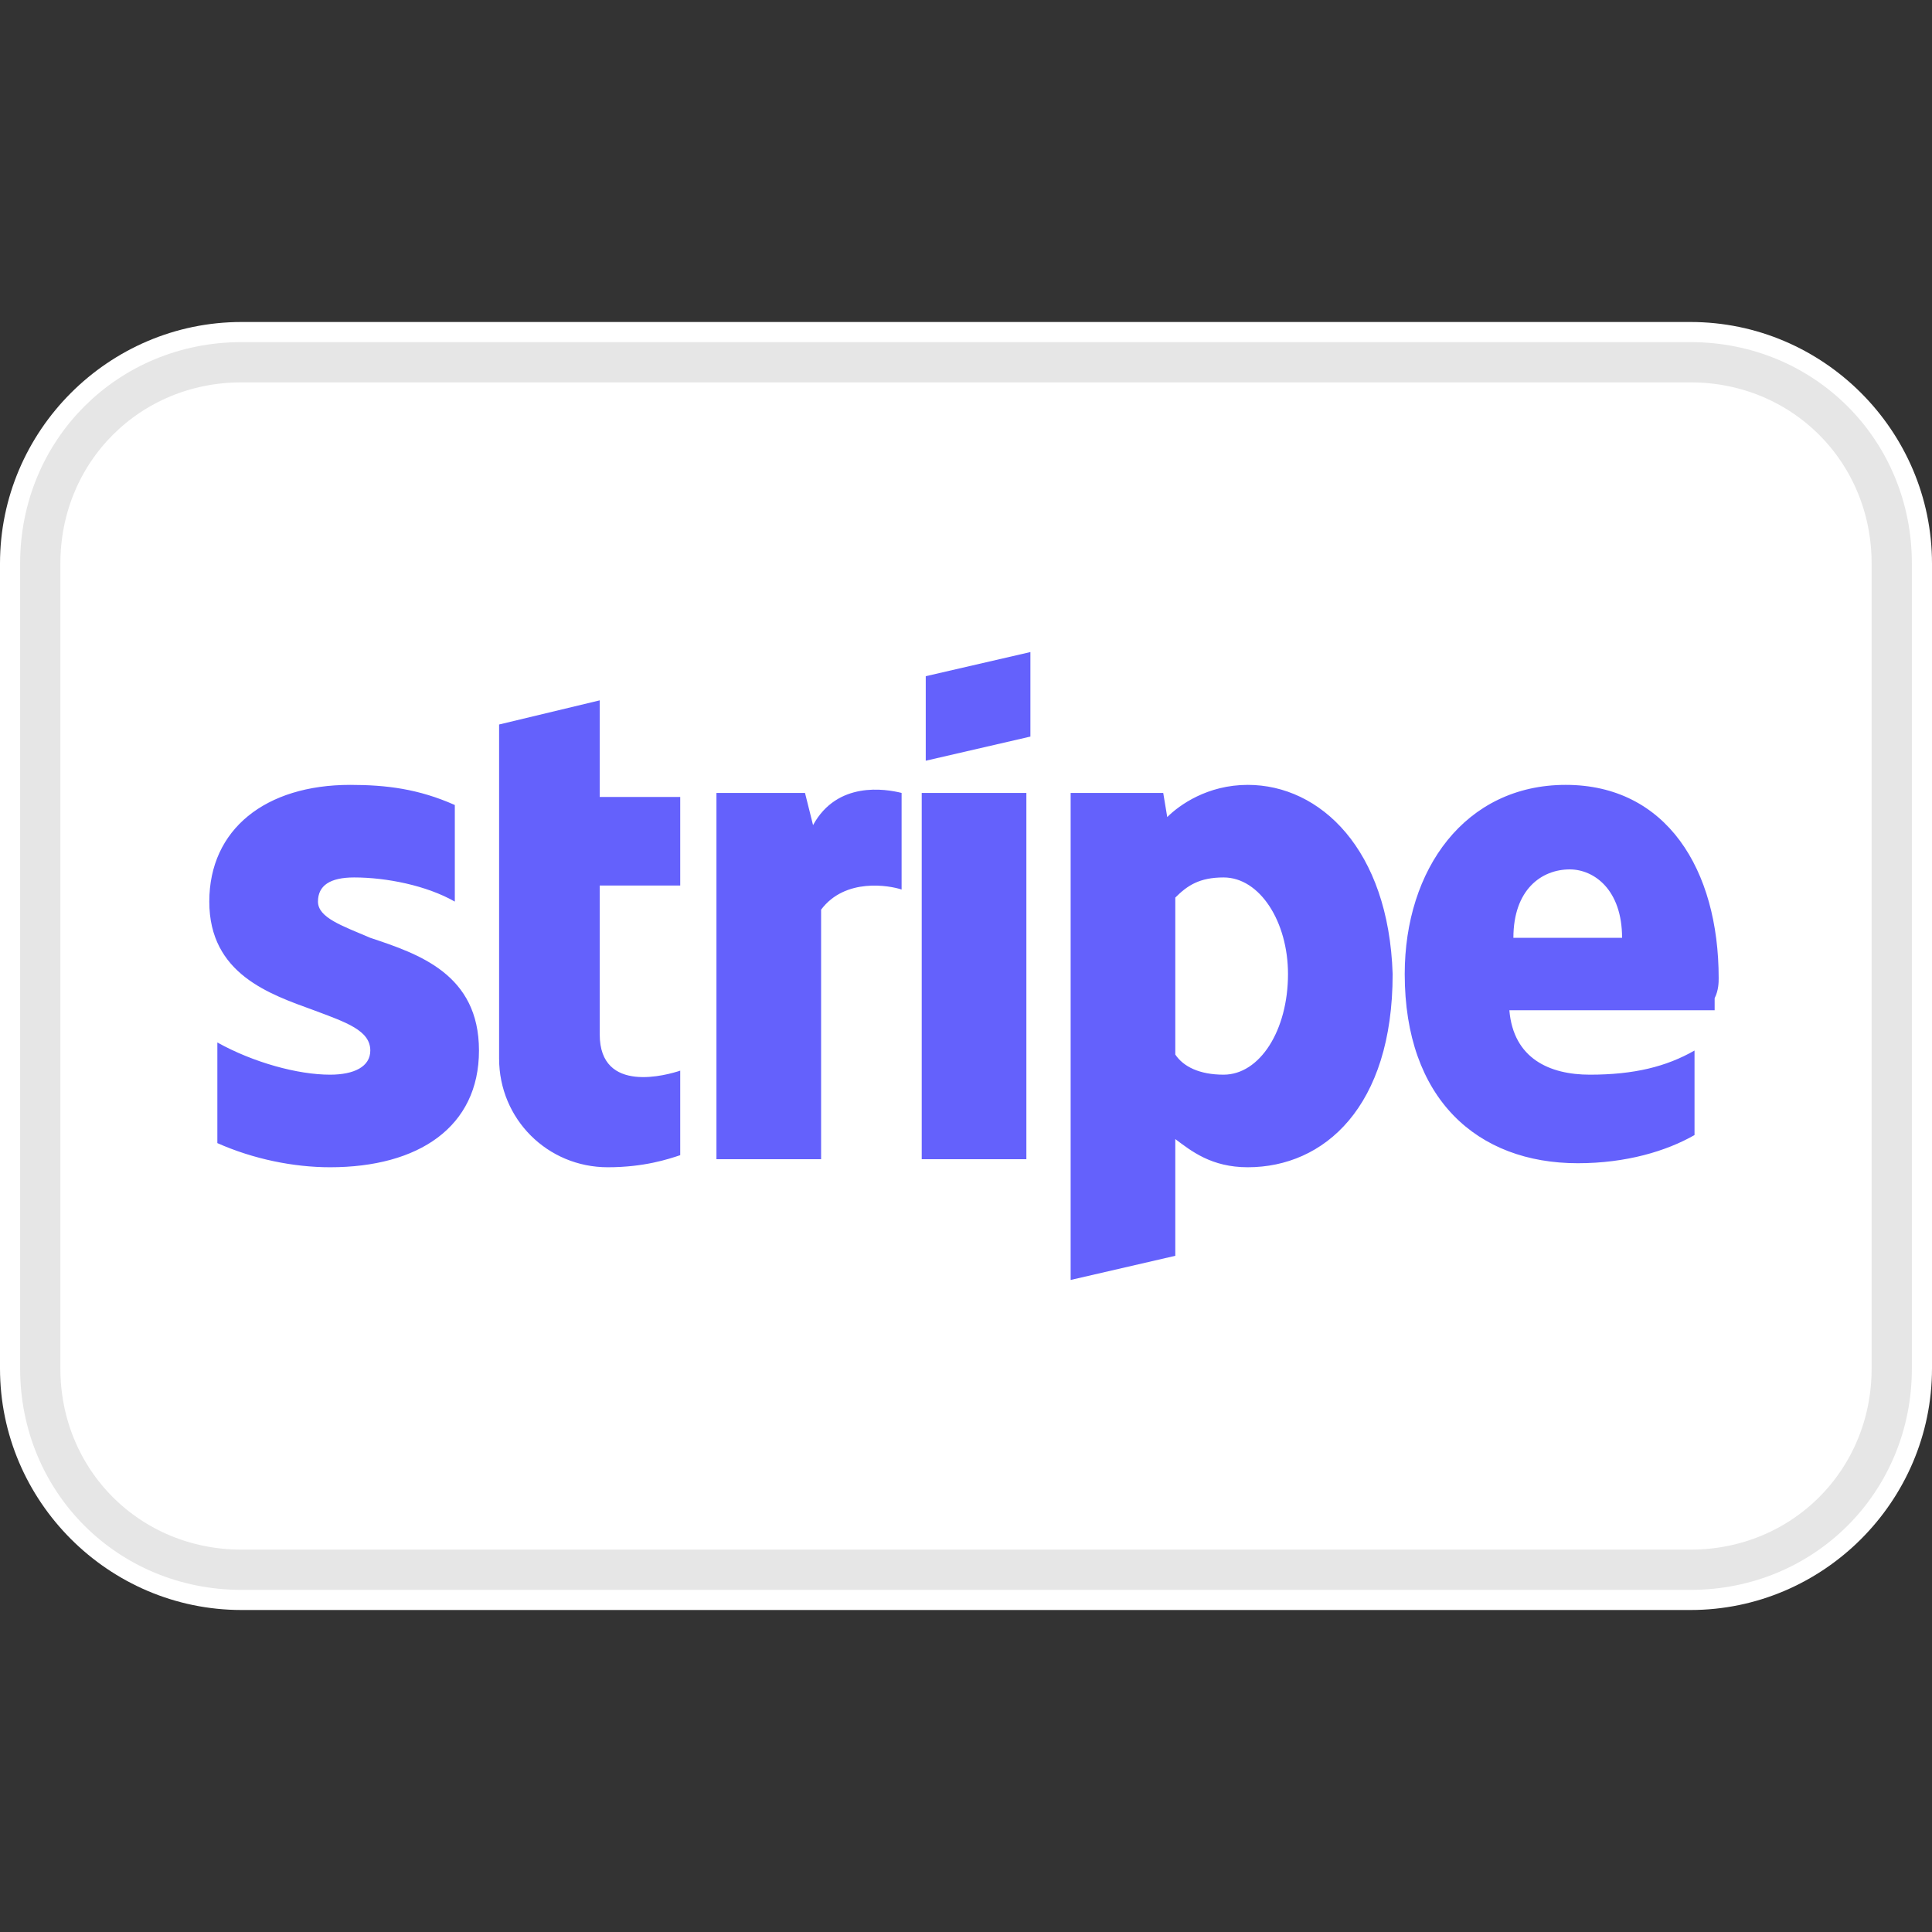 <svg xmlns="http://www.w3.org/2000/svg" xmlns:xlink="http://www.w3.org/1999/xlink" id="&#x56FE;&#x5C42;_1" x="0px" y="0px" viewBox="0 0 48 48" style="enable-background:new 0 0 48 48;" xml:space="preserve"><rect x="0" y="0" width="48" height="48" fill="#333333" stroke="none"/><style type="text/css">	.st0{fill:#FFFFFF;}	.st1{fill:none;stroke:#000000;stroke-opacity:0.1;}	.st2{fill-rule:evenodd;clip-rule:evenodd;fill:#6461FC;}</style><path class="st0" d="M6,8h36c3.3,0,6,2.7,6,6v20c0,3.3-2.7,6-6,6H6c-3.3,0-6-2.7-6-6V14C0,10.7,2.7,8,6,8z"></path><path class="st1" d="M6,9h36c2.8,0,5,2.2,5,5v20c0,2.8-2.2,5-5,5H6c-2.8,0-5-2.2-5-5V14C1,11.2,3.2,9,6,9z"></path><path class="st2" d="M25.6,18.3l-2.6,0.6v-2.1l2.6-0.6V18.3z M31,19.5c-1,0-1.7,0.5-2,0.8l-0.1-0.6h-2.3v12.1l2.6-0.6l0-2.9 c0.4,0.3,0.9,0.7,1.8,0.7c1.9,0,3.6-1.5,3.6-4.8C34.5,21.1,32.8,19.5,31,19.5z M30.4,26.7c-0.6,0-1-0.2-1.2-0.5l0-3.9 c0.3-0.3,0.6-0.5,1.2-0.5c0.9,0,1.6,1.1,1.6,2.4C32,25.6,31.3,26.7,30.4,26.7z M42.7,24.3c0-2.7-1.3-4.8-3.8-4.8c-2.5,0-4,2.1-4,4.7 c0,3.1,1.8,4.7,4.3,4.7c1.2,0,2.2-0.3,2.9-0.7v-2.1c-0.7,0.4-1.5,0.6-2.6,0.6c-1,0-1.9-0.4-2-1.6h5.1c0-0.1,0-0.2,0-0.3v0v0v0v0l0,0 C42.7,24.6,42.7,24.4,42.7,24.3z M37.6,23.3c0-1.2,0.7-1.7,1.4-1.7c0.6,0,1.3,0.5,1.3,1.7H37.6z M22.9,19.7h2.6v9.1h-2.6V19.7z  M20,19.7l0.2,0.8c0.6-1.1,1.8-0.9,2.2-0.8v2.4c-0.3-0.1-1.4-0.3-2,0.5v6.2h-2.6v-9.1H20z M14.9,17.4L12.4,18l0,8.3 c0,1.5,1.2,2.7,2.7,2.7c0.9,0,1.5-0.2,1.8-0.3v-2.1c-0.3,0.1-2,0.6-2-0.9v-3.7h2v-2.2h-2L14.9,17.4z M8.8,21.8 c-0.6,0-0.9,0.2-0.9,0.6c0,0.4,0.6,0.6,1.3,0.9c1.2,0.4,2.7,0.9,2.7,2.8c0,1.9-1.5,2.9-3.7,2.9c-0.9,0-1.9-0.2-2.8-0.6v-2.5 c0.9,0.5,2,0.8,2.8,0.8c0.6,0,1-0.2,1-0.6c0-0.5-0.6-0.7-1.4-1c-1.1-0.4-2.6-0.9-2.6-2.7c0-1.8,1.4-2.9,3.5-2.9 c0.9,0,1.7,0.1,2.6,0.5v2.4C10.6,22,9.6,21.8,8.8,21.8z"></path></svg>